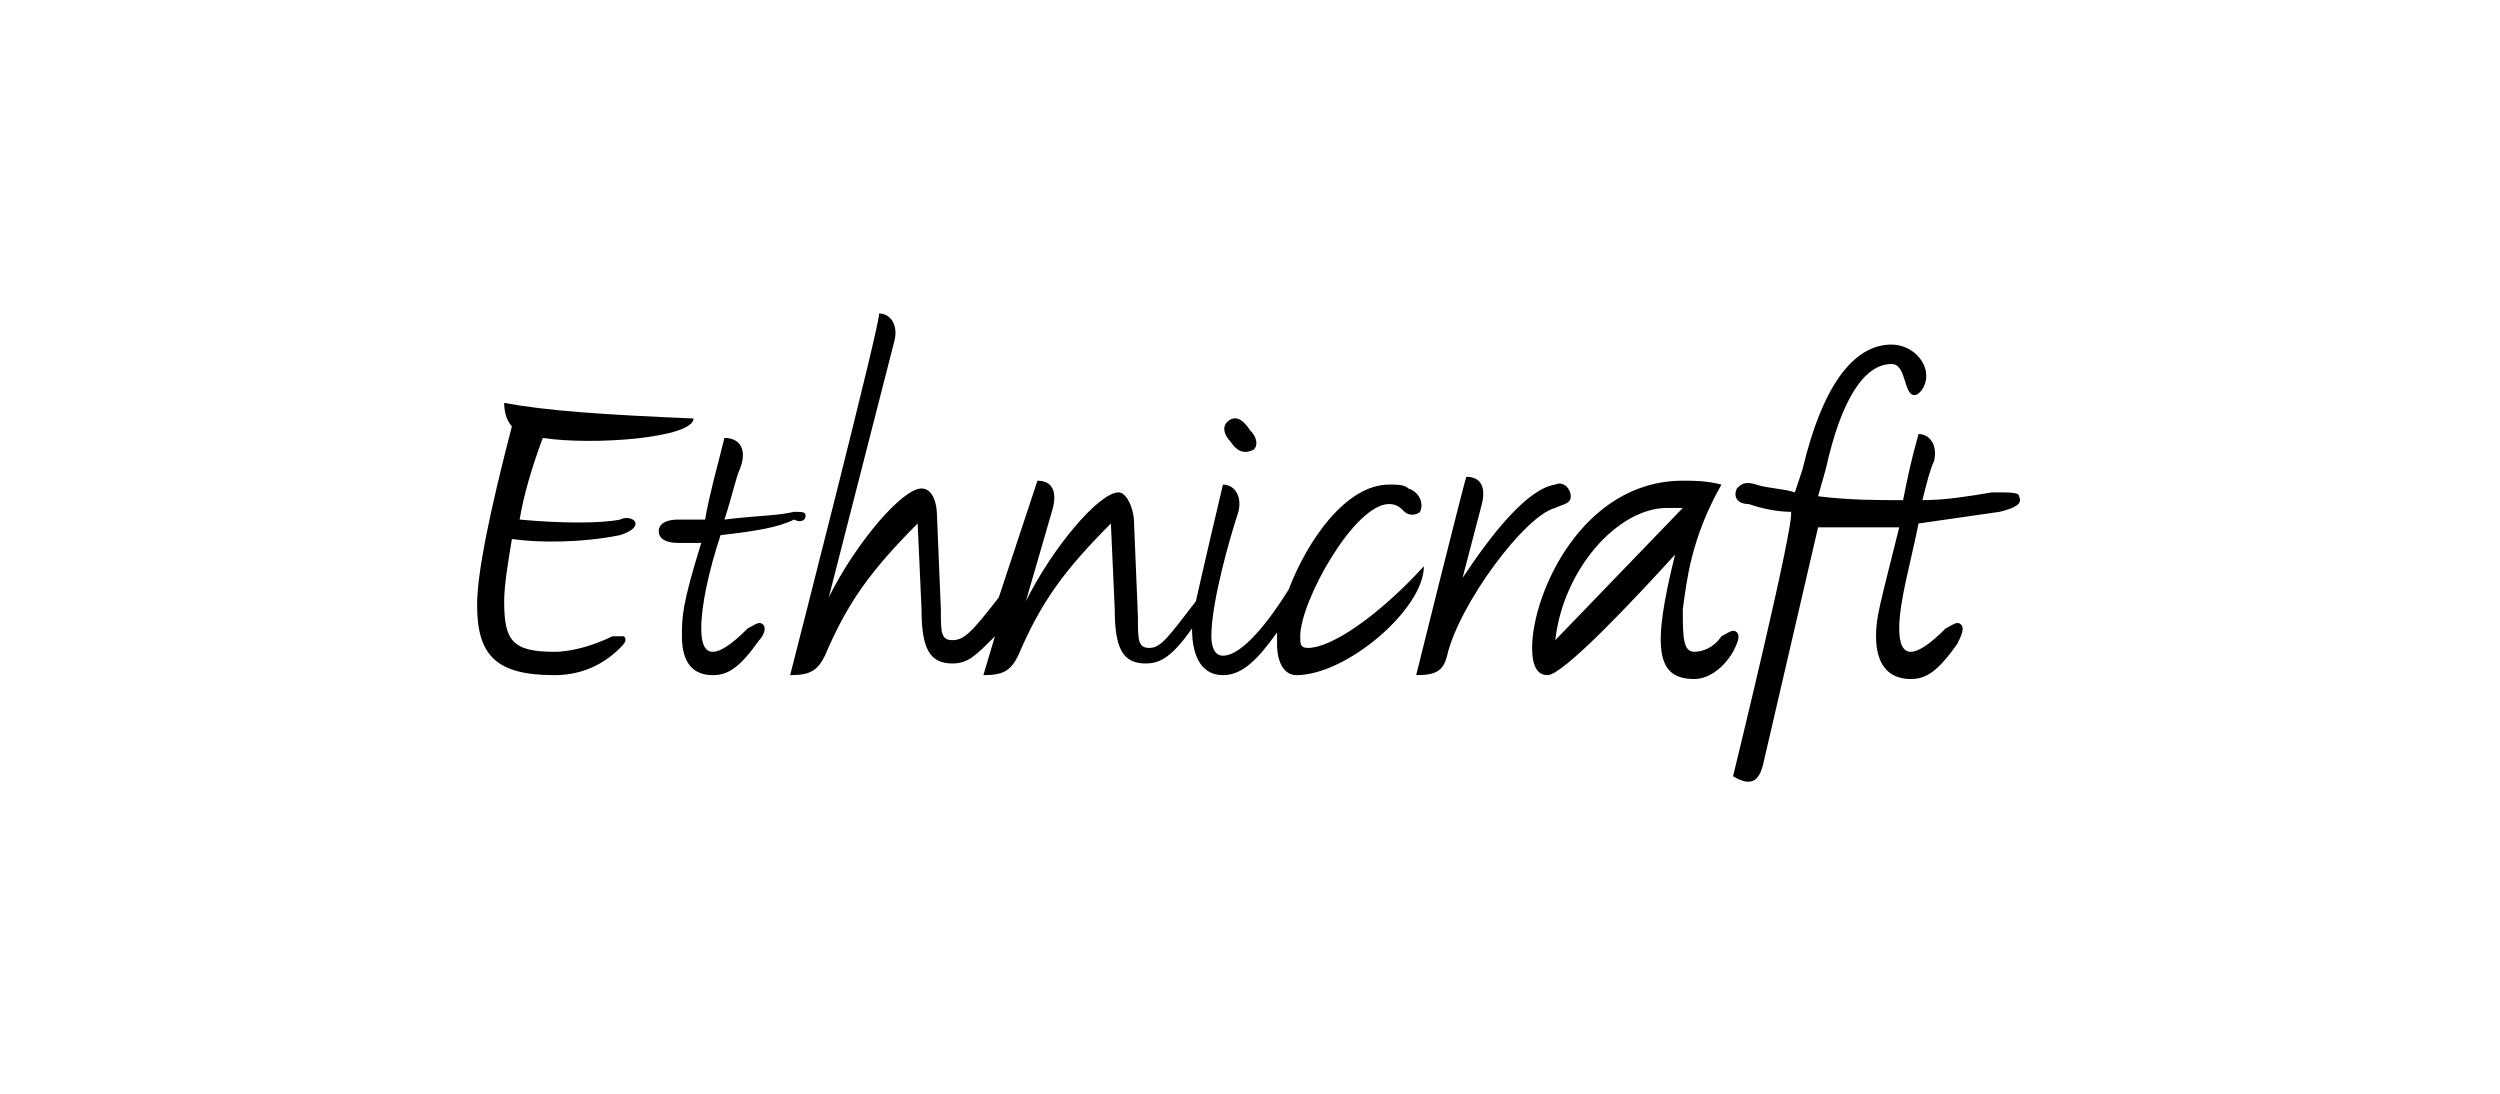 <svg width="240" height="105" viewBox="0 0 240 105" fill="none" xmlns="http://www.w3.org/2000/svg">
<path d="M75.853 64.814C77.707 64.814 78.449 64.44 79.191 62.947C81.417 57.72 83.643 54.734 88.095 50.254L88.466 58.467C88.466 62.2 89.208 63.694 91.434 63.694C92.918 63.694 93.66 62.947 95.515 61.08L94.402 64.814C96.257 64.814 96.999 64.44 97.741 62.947C99.967 57.72 102.193 54.734 106.644 50.254L107.015 58.467C107.015 62.2 107.757 63.694 109.983 63.694C111.467 63.694 112.58 62.947 114.435 60.334C114.435 63.32 115.548 64.814 117.403 64.814C119.258 64.814 120.742 63.32 122.597 60.707C122.597 61.08 122.597 61.454 122.597 61.827C122.597 63.694 123.339 64.814 124.452 64.814C129.274 64.814 136.694 58.467 136.694 54.36C132.242 59.214 127.79 62.2 125.565 62.2C124.823 62.2 124.823 61.827 124.823 61.08C124.823 57.72 130.016 48.387 133.355 48.387C134.097 48.387 134.468 48.76 134.839 49.134C135.21 49.507 135.952 49.507 136.323 49.134C136.694 48.387 136.323 47.267 135.21 46.894C134.839 46.52 134.097 46.52 133.355 46.52C129.274 46.52 125.565 51.747 123.71 56.6C121.855 59.587 119.258 62.947 117.403 62.947C116.661 62.947 116.29 62.2 116.29 61.08C116.29 57.72 118.145 51.374 118.887 49.134C119.258 47.64 118.516 46.52 117.403 46.52C115.548 54.36 114.806 57.72 114.806 57.72C112.209 61.08 111.467 62.2 110.354 62.2C109.241 62.2 109.241 61.454 109.241 59.214L108.87 50.254C108.87 48.76 108.128 47.267 107.386 47.267C105.531 47.267 101.08 52.494 98.483 57.72L101.08 48.76C101.451 47.267 101.08 46.147 99.596 46.147L95.886 57.347C93.289 60.707 92.547 61.454 91.434 61.454C90.321 61.454 90.321 60.707 90.321 58.467L89.95 49.507C89.95 48.387 89.579 46.894 88.466 46.894C86.611 46.894 82.159 52.12 79.562 57.347L85.869 32.707C86.24 31.214 85.498 30.094 84.385 30.094C84.756 30.094 75.853 64.814 75.853 64.814ZM53.222 64.814C55.448 64.814 57.674 64.067 59.529 62.2C59.9 61.827 60.271 61.454 59.9 61.08C59.529 61.08 59.158 61.08 58.787 61.08C57.303 61.827 55.077 62.574 53.222 62.574C49.142 62.574 48.4 61.454 48.4 57.72C48.4 56.227 48.771 53.987 49.142 51.747C51.739 52.12 55.819 52.12 59.529 51.374C60.642 51 61.013 50.627 61.013 50.254C61.013 49.88 60.271 49.507 59.529 49.88C57.674 50.254 53.964 50.254 49.884 49.88C50.255 47.64 50.996 45.027 52.109 42.04C56.932 42.787 66.578 42.04 66.578 40.174C57.674 39.8 52.48 39.427 48.4 38.68C48.4 39.8 48.771 40.547 49.142 40.92C46.916 49.507 45.803 55.107 45.803 58.094C45.803 62.947 47.658 64.814 53.222 64.814ZM68.433 64.814C69.917 64.814 71.03 64.067 72.885 61.454C73.256 61.08 73.627 60.334 73.256 59.96C72.885 59.587 72.514 59.96 71.772 60.334C70.288 61.827 69.175 62.574 68.433 62.574C67.691 62.574 67.32 61.827 67.32 60.334C67.32 58.094 68.062 54.734 69.175 51.374C72.514 51 74.74 50.627 76.224 49.88C76.966 50.254 77.337 49.88 77.337 49.507C77.337 49.134 76.966 49.134 76.224 49.134C74.74 49.507 72.514 49.507 69.546 49.88C70.288 47.64 70.659 45.774 71.03 45.027C71.772 43.16 71.03 42.04 69.546 42.04C68.804 45.027 68.062 47.64 67.691 49.88C66.949 49.88 65.836 49.88 65.094 49.88C63.981 49.88 63.239 50.254 63.239 51C63.239 51.747 63.981 52.12 65.094 52.12C65.836 52.12 66.578 52.12 67.32 52.12C65.465 58.094 65.465 59.214 65.465 61.08C65.465 63.694 66.578 64.814 68.433 64.814ZM120.371 43.16C120.742 42.787 120.742 42.04 120 41.294C119.258 40.174 118.516 39.8 117.774 40.547C117.403 40.92 117.403 41.667 118.145 42.414C118.887 43.534 119.629 43.534 120.371 43.16ZM135.952 64.814C137.807 64.814 138.549 64.44 138.92 62.947C140.033 58.094 146.34 49.507 149.308 48.76C150.05 48.387 150.792 48.387 150.792 47.64C150.792 46.894 150.05 46.147 149.308 46.52C146.711 46.894 143.372 51 140.404 55.48L142.259 48.387C142.63 46.894 142.259 45.774 140.775 45.774C140.775 45.4 135.952 64.814 135.952 64.814ZM149.308 61.454C150.05 54.734 155.243 48.76 160.066 48.76C160.437 48.76 161.179 48.76 161.55 48.76L149.308 61.454ZM162.663 65.187C163.776 65.187 165.26 64.44 166.373 62.574C166.744 61.827 167.115 61.08 166.744 60.707C166.373 60.334 166.002 60.707 165.26 61.08C164.518 62.2 163.405 62.574 162.663 62.574C161.55 62.574 161.55 61.08 161.55 58.467C161.921 55.854 162.292 51.747 165.26 46.52C163.776 46.147 162.663 46.147 161.55 46.147C151.905 46.147 147.082 56.974 147.082 62.2C147.082 63.694 147.453 64.814 148.566 64.814C150.05 64.814 156.727 57.72 160.808 53.24C158.582 62.2 158.953 65.187 162.663 65.187ZM166.373 74.52C168.228 75.64 168.97 74.894 169.341 73.027L174.535 50.627C177.132 50.627 179.728 50.627 182.325 50.627C180.47 58.094 180.099 59.214 180.099 61.08C180.099 63.694 181.212 65.187 183.438 65.187C184.922 65.187 186.035 64.44 187.89 61.827C188.261 61.08 188.632 60.334 188.261 59.96C187.89 59.587 187.519 59.96 186.777 60.334C185.293 61.827 184.18 62.574 183.438 62.574C182.696 62.574 182.325 61.827 182.325 60.334C182.325 57.72 183.438 53.987 184.18 50.254C186.777 49.88 189.374 49.507 191.971 49.134C193.455 48.76 194.197 48.387 193.826 47.64C193.826 47.267 193.084 47.267 191.229 47.267C189.003 47.64 186.777 48.014 184.551 48.014C184.922 46.52 185.293 45.027 185.664 44.28C186.035 42.787 185.293 41.667 184.18 41.667C183.438 44.28 183.067 46.147 182.696 48.014C180.099 48.014 177.503 48.014 174.535 47.64L175.277 45.027C176.761 38.307 178.986 34.947 181.583 34.947C183.067 34.947 182.696 37.934 183.809 37.934C184.18 37.934 184.922 37.187 184.922 36.067C184.922 34.574 183.438 33.08 181.583 33.08C177.874 33.08 174.906 37.187 173.051 45.027L172.309 47.267C171.196 46.894 169.712 46.894 168.599 46.52C167.486 46.147 167.115 46.52 166.744 46.894C166.373 47.64 166.744 48.387 167.857 48.387C168.97 48.76 170.454 49.134 171.938 49.134C172.309 50.254 166.373 74.52 166.373 74.52Z" fill="black"/>
</svg>
